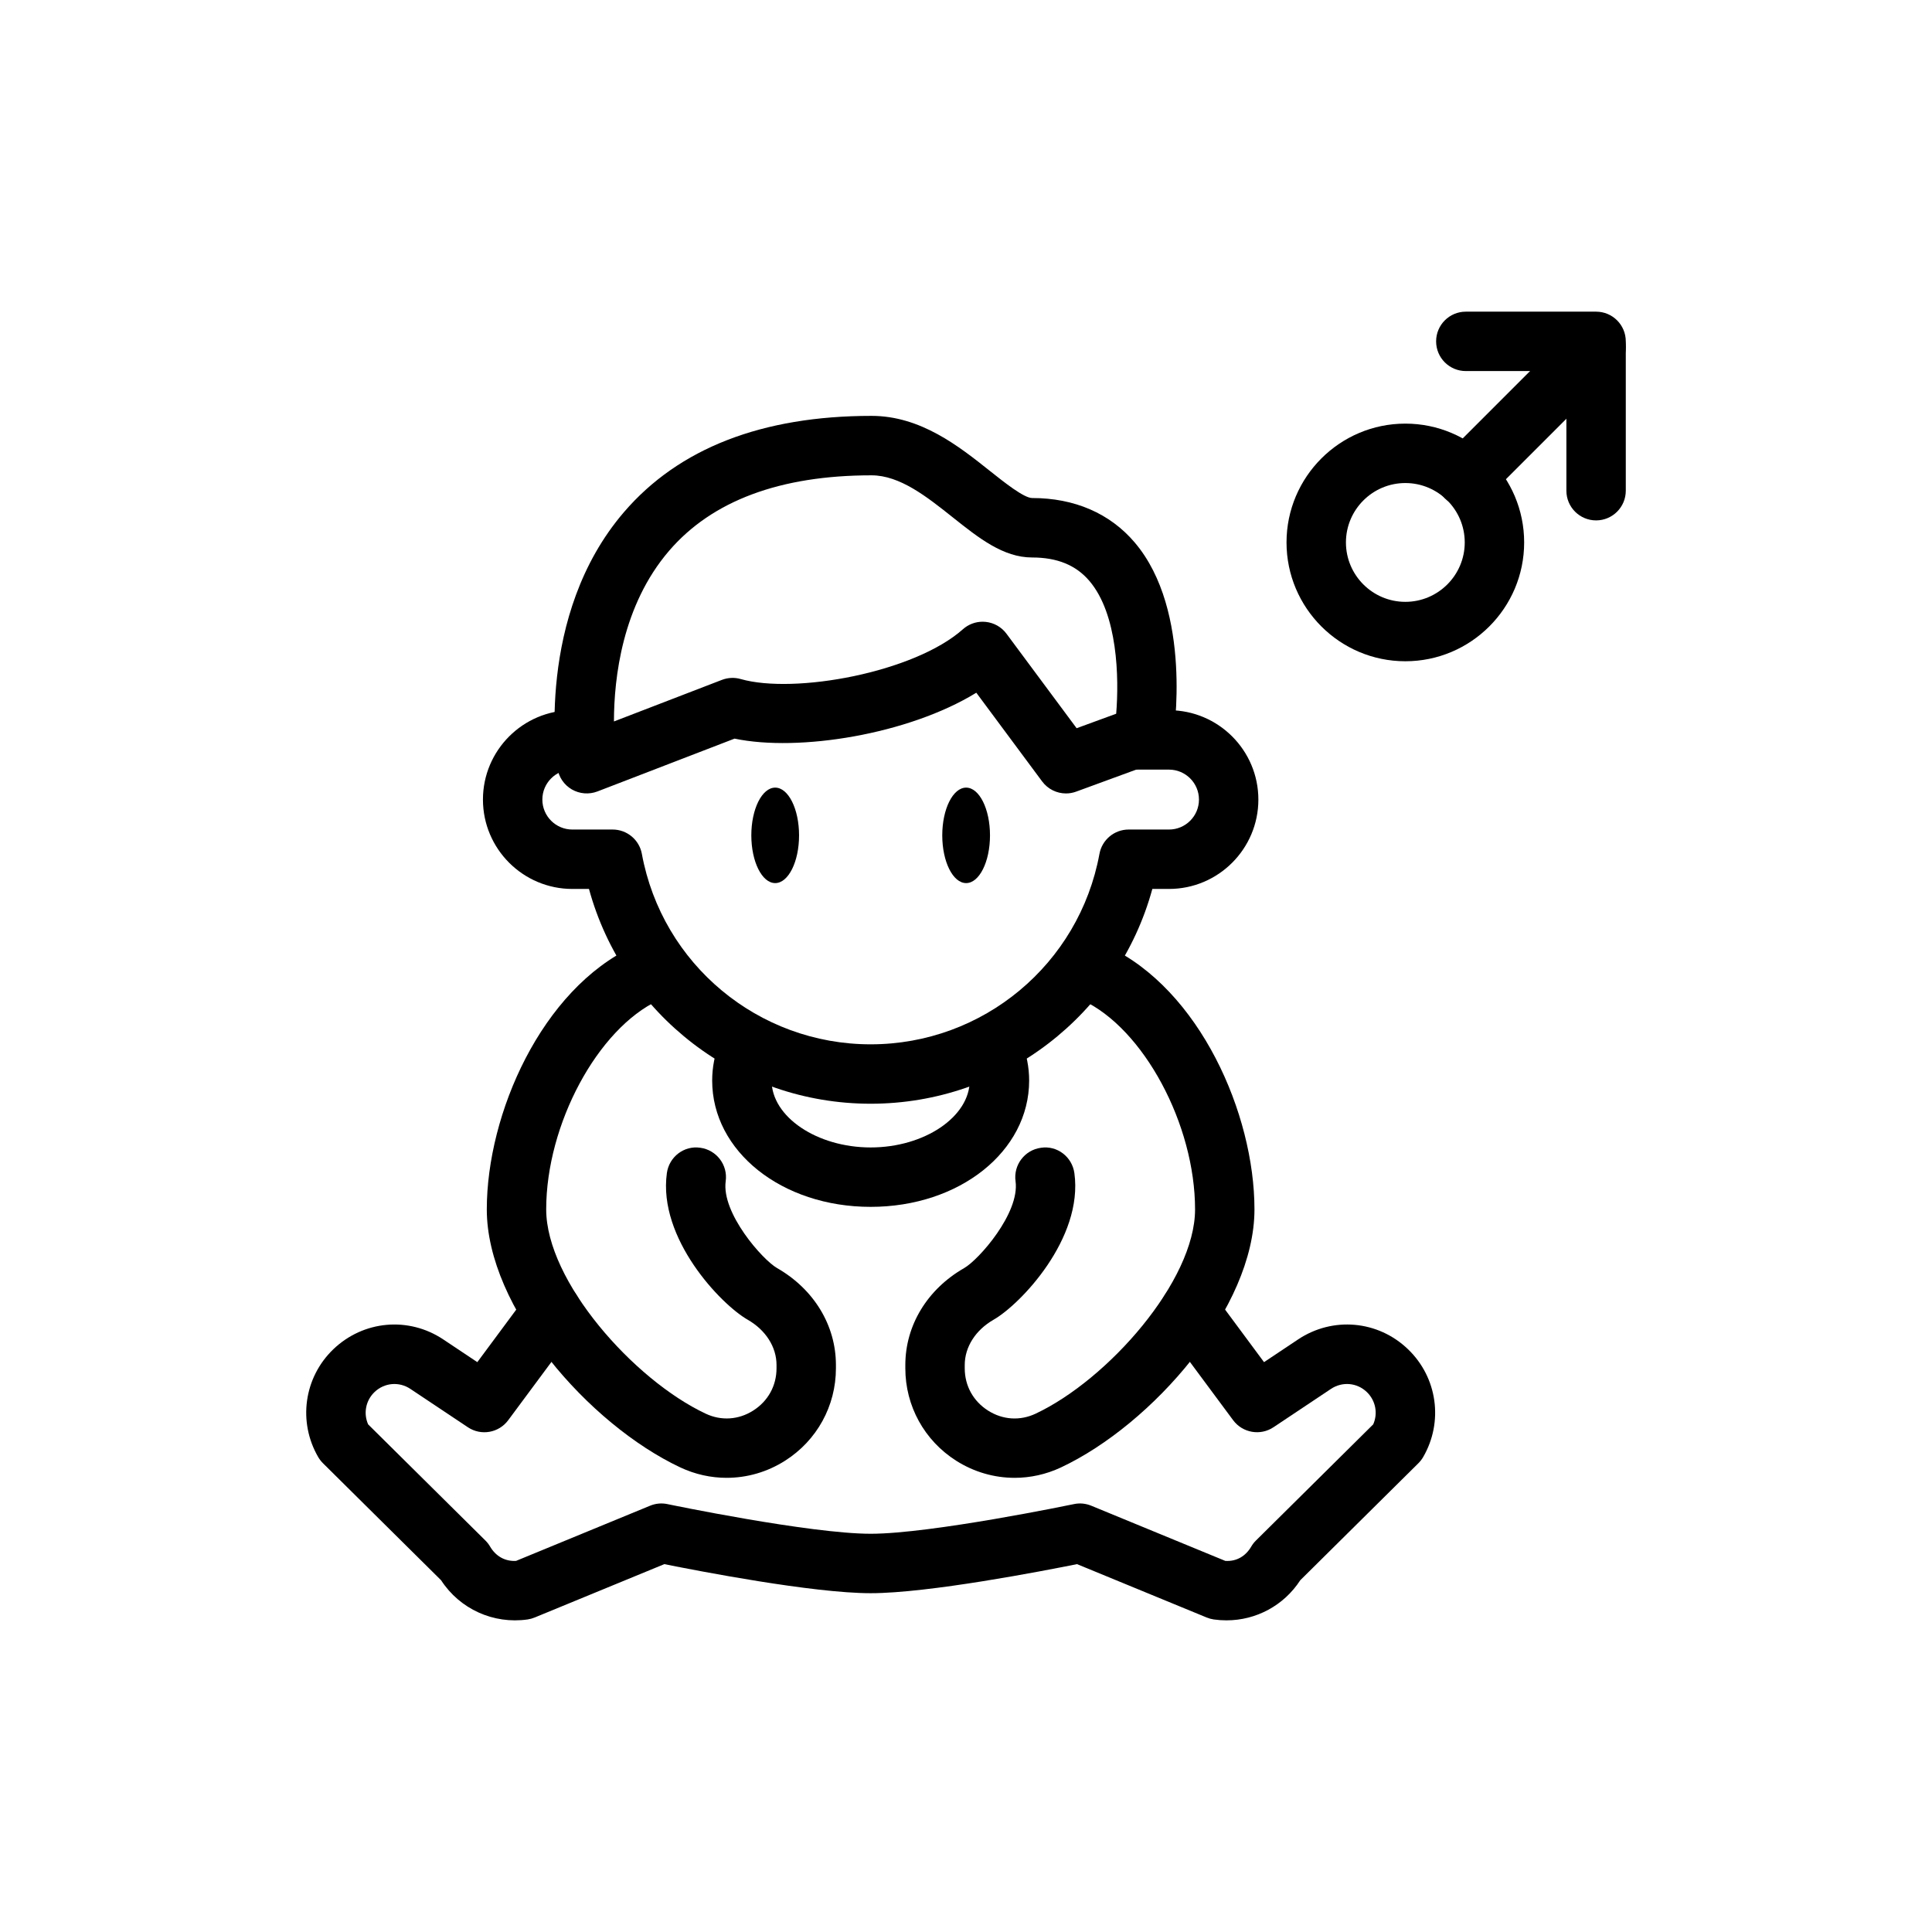 <?xml version="1.0" encoding="UTF-8"?>
<!-- Uploaded to: ICON Repo, www.iconrepo.com, Generator: ICON Repo Mixer Tools -->
<svg fill="#000000" width="800px" height="800px" version="1.1" viewBox="144 144 512 512" xmlns="http://www.w3.org/2000/svg">
 <g>
  <path d="m374.73 436.5c-35.133 0-65.535-23.57-74.645-56.922h-4.414c-13.062 0-23.684-10.625-23.684-23.684s10.625-23.68 23.684-23.68h3.289c4.352 0 7.871 3.523 7.871 7.871 0 4.348-3.519 7.871-7.871 7.871h-3.289c-4.383 0-7.941 3.559-7.941 7.938s3.559 7.941 7.941 7.941h10.688c3.797 0 7.059 2.715 7.742 6.449 5.375 29.246 30.875 50.473 60.633 50.473s55.258-21.227 60.633-50.473c0.684-3.734 3.945-6.449 7.742-6.449h10.688c4.383 0 7.941-3.562 7.941-7.941s-3.559-7.938-7.941-7.938h-10.055c-4.352 0-7.871-3.523-7.871-7.871 0-4.348 3.519-7.871 7.871-7.871h10.055c13.062 0 23.684 10.625 23.684 23.68 0 13.062-10.625 23.684-23.684 23.684h-4.414c-9.117 33.352-39.52 56.922-74.652 56.922z"/>
  <path d="m426.5 354.27c-2.438 0-4.805-1.137-6.32-3.18l-17.449-23.512c-17.996 11.051-47.039 15.727-64.066 12.164l-36.34 14c-2.238 0.852-4.719 0.652-6.781-0.535-2.059-1.199-3.469-3.262-3.828-5.621-0.254-1.641-5.883-40.477 17.645-67.875 14.531-16.922 36.602-25.5 65.598-25.5 13.039 0 23.199 8.086 31.363 14.582 3.812 3.031 9.031 7.188 11.207 7.188 11.223 0 20.617 4.066 27.168 11.766 15.461 18.156 10.355 50.98 10.133 52.367-0.453 2.809-2.391 5.156-5.066 6.133l-20.555 7.535c-0.887 0.332-1.801 0.488-2.707 0.488zm-22.094-45.508c0.27 0 0.539 0.016 0.809 0.043 2.199 0.227 4.199 1.363 5.512 3.137l18.59 25.043 10.484-3.84c0.785-9.555 0.414-26.391-7.109-35.203-3.559-4.176-8.52-6.203-15.16-6.203-7.672 0-14.152-5.156-21.012-10.613-6.894-5.484-14.023-11.16-21.562-11.16-24.199 0-42.25 6.731-53.652 20.012-12.414 14.465-14.59 33.68-14.605 45.215l28.605-11.016c1.598-0.609 3.352-0.699 4.988-0.223 14.254 4.07 45.973-1.711 58.887-13.199 1.441-1.289 3.305-1.992 5.227-1.992z"/>
  <path d="m355.76 365.38c0 6.984-2.832 12.648-6.324 12.648-3.496 0-6.328-5.664-6.328-12.648 0-6.988 2.832-12.652 6.328-12.652 3.492 0 6.324 5.664 6.324 12.652"/>
  <path d="m406.36 365.38c0 6.984-2.832 12.648-6.324 12.648-3.496 0-6.328-5.664-6.328-12.648 0-6.988 2.832-12.652 6.328-12.652 3.492 0 6.324 5.664 6.324 12.652"/>
  <path d="m336.57 535.64c-4.168 0-8.348-0.914-12.27-2.754-24.262-11.414-51.293-42.305-51.293-68.387 0-25.348 14.531-58.332 38.844-69.672 3.945-1.84 8.625-0.129 10.461 3.805 1.836 3.945 0.129 8.625-3.805 10.461-16.129 7.519-29.758 32.895-29.758 55.402 0 18.98 23.117 45.141 42.25 54.137 4.137 1.953 8.734 1.652 12.609-0.816 3.93-2.492 6.18-6.574 6.18-11.207v-0.875c0-4.773-2.867-9.262-7.664-12.008-7.059-4.035-23.793-21.508-21.395-38.836 0.586-4.305 4.551-7.371 8.871-6.719 4.305 0.594 7.32 4.566 6.719 8.871-1.16 8.418 9.738 20.793 13.621 23.016 9.762 5.59 15.59 15.184 15.59 25.676v0.875c0 9.984-5.043 19.141-13.484 24.5-4.731 3.008-10.09 4.531-15.477 4.531z"/>
  <path d="m412.89 535.64c-5.391 0-10.746-1.523-15.484-4.527-8.441-5.359-13.484-14.516-13.484-24.5v-0.875c0-10.492 5.828-20.086 15.582-25.676 3.891-2.223 14.789-14.598 13.629-23.016-0.602-4.305 2.414-8.281 6.719-8.871 4.32-0.668 8.281 2.414 8.871 6.719 2.398 17.328-14.336 34.801-21.402 38.836-4.789 2.746-7.656 7.234-7.656 12.008v0.875c0 4.637 2.254 8.719 6.18 11.207 3.875 2.469 8.473 2.766 12.609 0.816 19.133-8.996 42.25-35.156 42.25-54.137 0-22.508-13.629-47.887-29.758-55.402-3.938-1.836-5.644-6.519-3.805-10.461 1.844-3.938 6.527-5.644 10.461-3.805 24.316 11.34 38.844 44.328 38.844 69.672 0 26.082-27.031 56.973-51.293 68.387-3.914 1.832-8.094 2.75-12.262 2.75z"/>
  <path d="m469.04 573.41c-1.121 0-2.254-0.078-3.383-0.238-0.645-0.094-1.277-0.27-1.875-0.516l-34.363-14.145c-8.816 1.777-39.328 7.703-54.68 7.703s-45.863-5.926-54.68-7.703l-34.363 14.145c-0.602 0.246-1.23 0.422-1.875 0.516-9.047 1.293-17.957-2.746-22.926-10.387l-31.289-30.996c-0.484-0.484-0.914-1.031-1.262-1.621-5.441-9.348-3.805-21.109 3.988-28.598 7.981-7.648 19.965-8.734 29.152-2.598l9.012 6.012 13.422-18.113c2.59-3.496 7.535-4.203 11.016-1.637 3.488 2.59 4.219 7.527 1.637 11.016l-17.891 24.125c-2.5 3.367-7.195 4.199-10.691 1.859l-15.238-10.164c-3-2-6.902-1.652-9.508 0.852-2.328 2.238-2.969 5.644-1.684 8.547l31.082 30.789c0.484 0.477 0.906 1.023 1.254 1.621 1.43 2.445 3.875 3.961 6.871 3.773l35.516-14.621c1.453-0.602 3.051-0.762 4.613-0.422 0.367 0.078 37.793 7.856 53.844 7.856s53.473-7.781 53.844-7.856c1.562-0.34 3.152-0.176 4.613 0.422l35.516 14.621c3.066 0.207 5.441-1.328 6.871-3.773 0.348-0.602 0.77-1.145 1.254-1.621l31.082-30.789c1.285-2.906 0.645-6.312-1.691-8.555-2.582-2.5-6.496-2.844-9.5-0.844l-15.238 10.164c-3.488 2.328-8.188 1.5-10.691-1.859l-17.891-24.125c-2.582-3.488-1.852-8.426 1.637-11.016 3.484-2.574 8.418-1.859 11.016 1.637l13.422 18.113 9.012-6.012c9.18-6.121 21.172-5.074 29.145 2.59 7.805 7.496 9.441 19.258 3.996 28.605-0.348 0.594-0.777 1.137-1.262 1.621l-31.289 30.996c-4.348 6.691-11.688 10.625-19.543 10.625z"/>
  <path d="m374.73 463.83c-23.547 0-41.996-14.707-41.996-33.473 0-3.527 0.684-6.996 2.023-10.301 1.645-4.027 6.227-5.957 10.262-4.328 4.027 1.637 5.965 6.234 4.328 10.262-0.578 1.406-0.867 2.883-0.867 4.367 0 9.609 12.023 17.727 26.254 17.727s26.254-8.117 26.254-17.727c0-1.484-0.293-2.961-0.867-4.367-1.637-4.027 0.301-8.625 4.328-10.262 4.035-1.629 8.617 0.301 10.262 4.328 1.336 3.305 2.023 6.773 2.023 10.301-0.008 18.77-18.457 33.473-42.004 33.473z"/>
  <path d="m516.43 319.24c-17.367 0-31.488-14.125-31.488-31.488s14.121-31.488 31.488-31.488c17.367 0 31.488 14.125 31.488 31.488s-14.121 31.488-31.488 31.488zm0-47.23c-8.68 0-15.742 7.062-15.742 15.742 0 8.684 7.066 15.742 15.742 15.742 8.68 0 15.742-7.062 15.742-15.742 0.004-8.684-7.062-15.742-15.742-15.742z"/>
  <path d="m532.46 278.36c-2.016 0-4.027-0.77-5.566-2.305-3.074-3.074-3.074-8.055 0-11.133l34.523-34.52c3.074-3.074 8.055-3.074 11.133 0 3.074 3.074 3.074 8.055 0 11.133l-34.523 34.52c-1.539 1.539-3.555 2.305-5.566 2.305z"/>
  <path d="m566.98 281.91c-4.352 0-7.871-3.523-7.871-7.871v-31.703h-26.652c-4.352 0-7.871-3.523-7.871-7.871 0-4.348 3.519-7.871 7.871-7.871h34.523c4.352 0 7.871 3.523 7.871 7.871v39.574c0 4.344-3.519 7.871-7.871 7.871z"/>
 </g>
</svg>